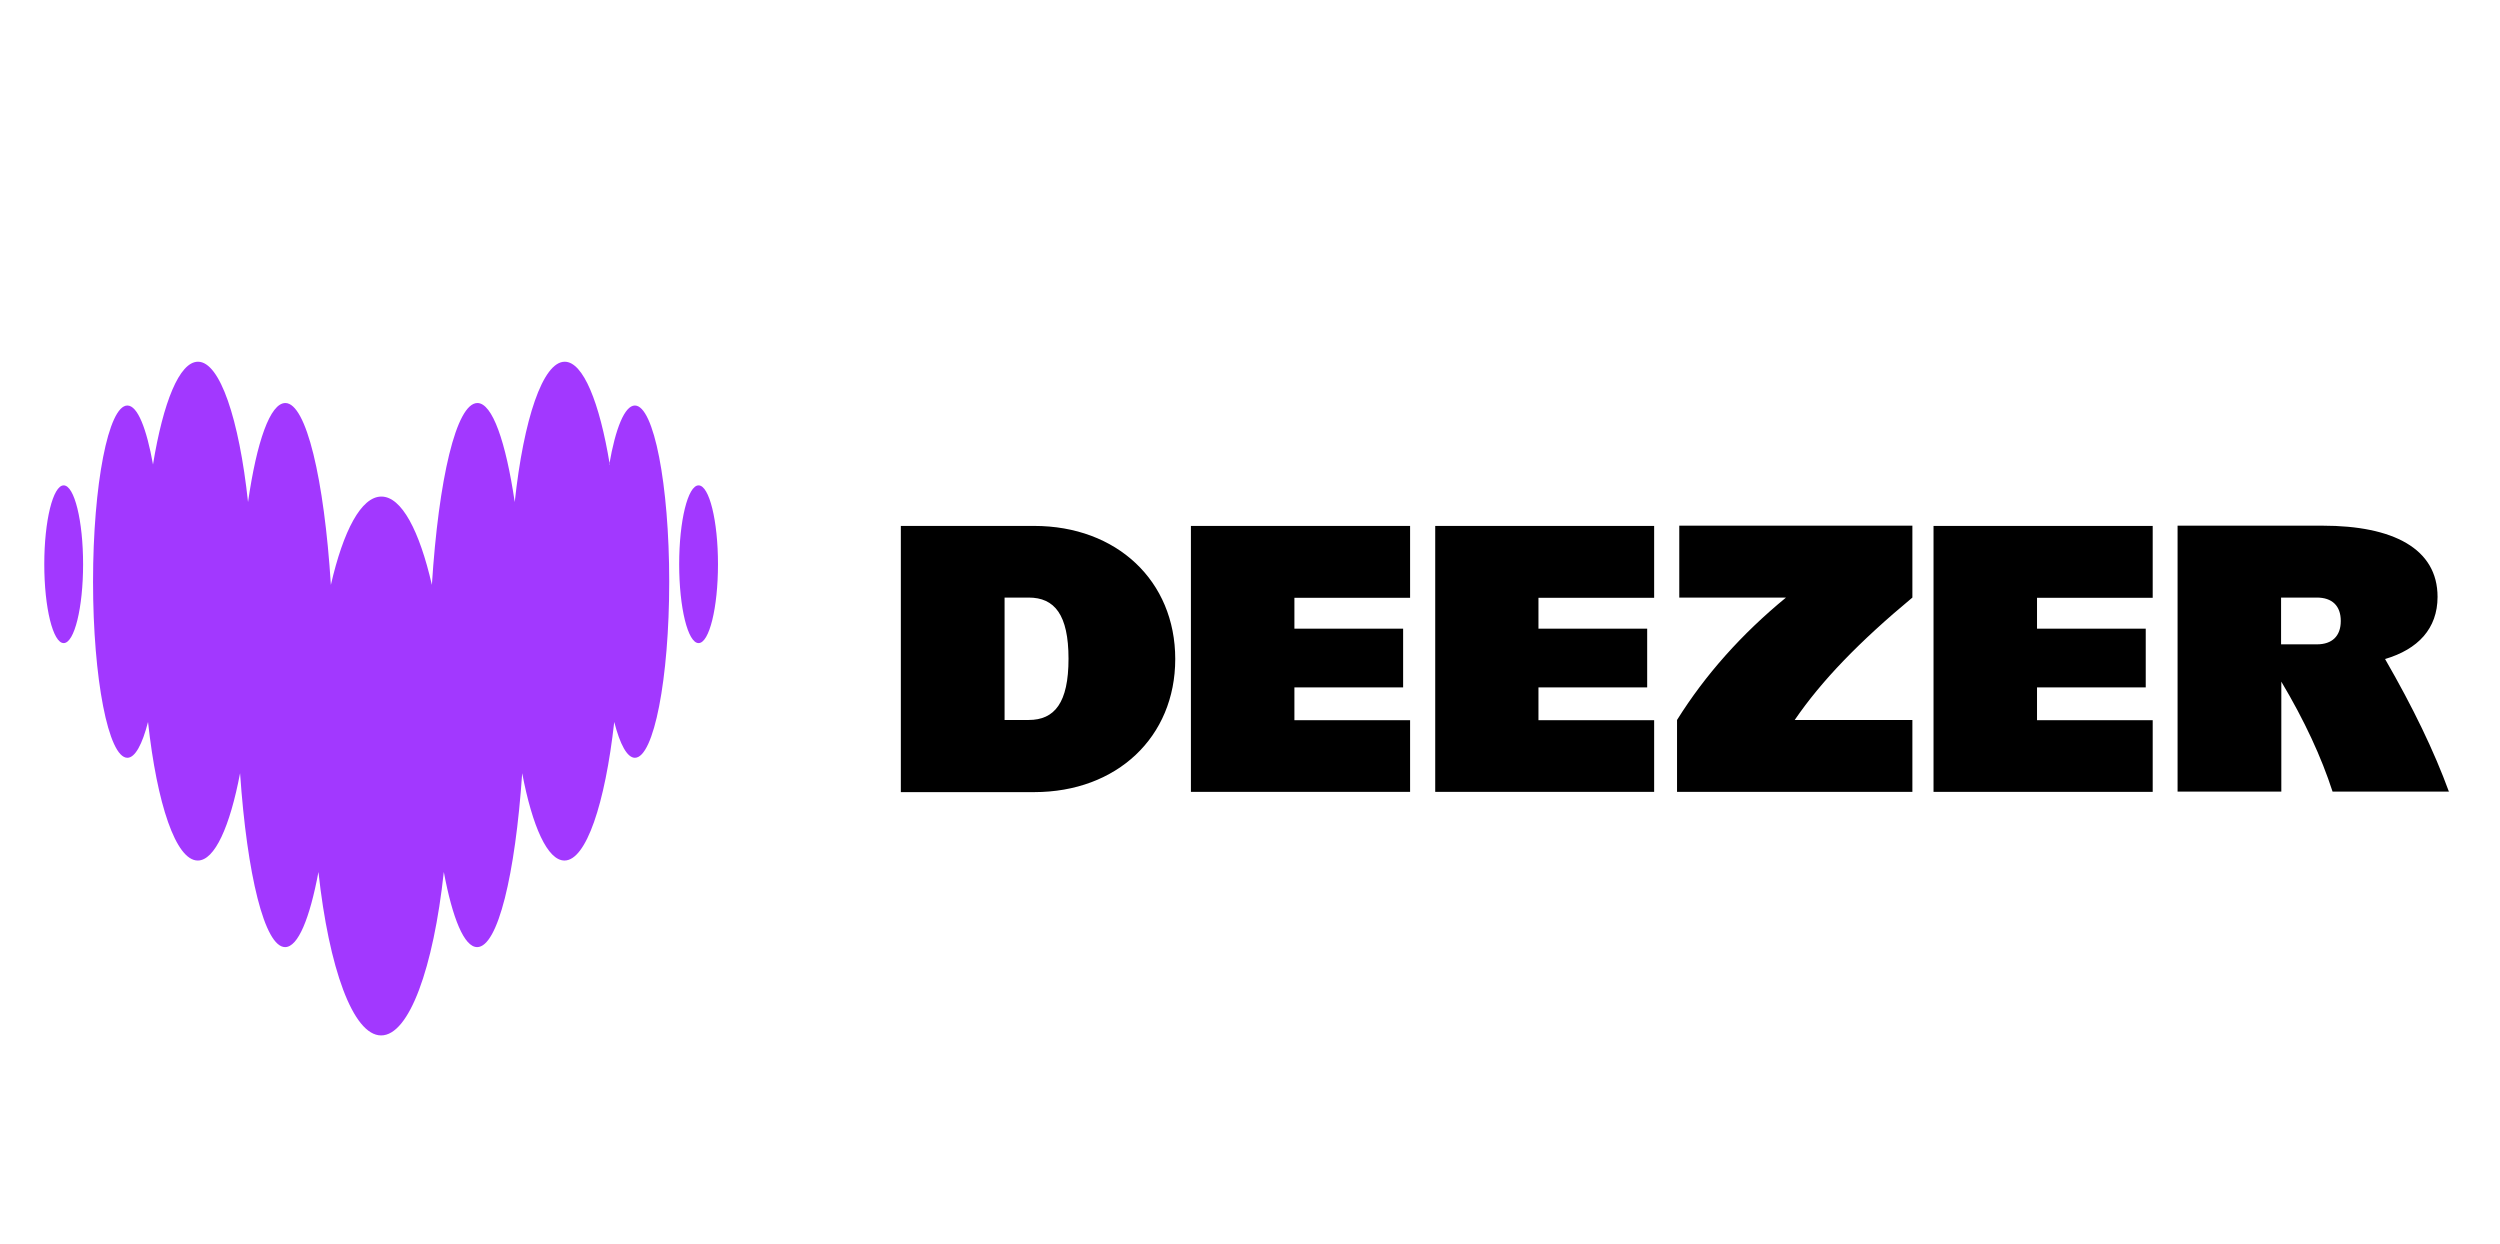 <?xml version="1.0" encoding="UTF-8"?><svg id="Calque_1" xmlns="http://www.w3.org/2000/svg" width="100.49" height="50" viewBox="0 0 100.49 50"><defs><style>.cls-1{fill:#a238ff;}.cls-1,.cls-2{fill-rule:evenodd;}</style></defs><path class="cls-2" d="M36.21,21.14h5.36c3.32,0,5.67,2.21,5.67,5.35s-2.35,5.35-5.67,5.35h-5.36v-10.69ZM40.38,28.94h.97c1.04,0,1.6-.69,1.6-2.46s-.56-2.46-1.6-2.46h-.97v4.92ZM56.68,31.83h-8.81v-10.69h8.81v2.89h-4.65v1.24h4.37v2.36h-4.37v1.32h4.65v2.89ZM66.49,31.83h-8.8v-10.69h8.8v2.89h-4.65v1.24h4.37v2.36h-4.37v1.32h4.65v2.89ZM98.44,31.83c-.6-1.64-1.44-3.38-2.57-5.34,1.32-.39,2.11-1.22,2.11-2.5,0-1.94-1.79-2.86-4.62-2.86h-5.83v10.69h4.17v-4.42c.93,1.56,1.61,3.03,2.06,4.42h4.69ZM91.69,25.91v-1.89h1.44c.61,0,.96.33.96.94s-.35.94-.96.94h-1.44ZM86.53,31.83h-8.81v-10.69h8.81v2.89h-4.65v1.24h4.37v2.36h-4.37v1.32h4.65v2.89ZM67.49,24.02h4.3c-1.78,1.46-3.25,3.11-4.38,4.92v2.89h9.46v-2.89h-4.73c1.08-1.58,2.6-3.15,4.73-4.92v-2.89h-9.37v2.89Z"/><path class="cls-1" d="M24.49,18.67c.25-1.45.62-2.37,1.03-2.37h0c.76,0,1.38,3.17,1.38,7.08s-.62,7.08-1.38,7.08c-.31,0-.6-.54-.83-1.44-.37,3.3-1.13,5.57-2,5.57-.68,0-1.29-1.36-1.7-3.51-.28,4.09-.98,6.99-1.81,6.99-.52,0-.99-1.15-1.34-3.02-.42,3.86-1.39,6.57-2.52,6.57s-2.1-2.71-2.52-6.57c-.35,1.87-.82,3.02-1.34,3.02-.82,0-1.53-2.9-1.81-6.99-.41,2.15-1.02,3.51-1.7,3.51-.88,0-1.64-2.27-2-5.57-.23.9-.52,1.44-.83,1.44-.76,0-1.38-3.17-1.38-7.08s.62-7.08,1.38-7.08c.41,0,.77.92,1.03,2.37.41-2.5,1.06-4.13,1.81-4.13.88,0,1.65,2.3,2.01,5.64.35-2.43.89-3.98,1.5-3.98.84,0,1.56,3.05,1.83,7.31.5-2.18,1.22-3.55,2.03-3.55s1.53,1.37,2.03,3.55c.27-4.25.98-7.31,1.83-7.31.6,0,1.14,1.55,1.5,3.98.36-3.34,1.13-5.64,2.01-5.64.74,0,1.4,1.63,1.81,4.13ZM1.78,22.68c0-1.75.35-3.17.78-3.17s.78,1.42.78,3.17-.35,3.17-.78,3.17-.78-1.42-.78-3.17ZM27.3,22.68c0-1.75.35-3.17.78-3.17s.78,1.42.78,3.17-.35,3.17-.78,3.17-.78-1.42-.78-3.17Z"/></svg>